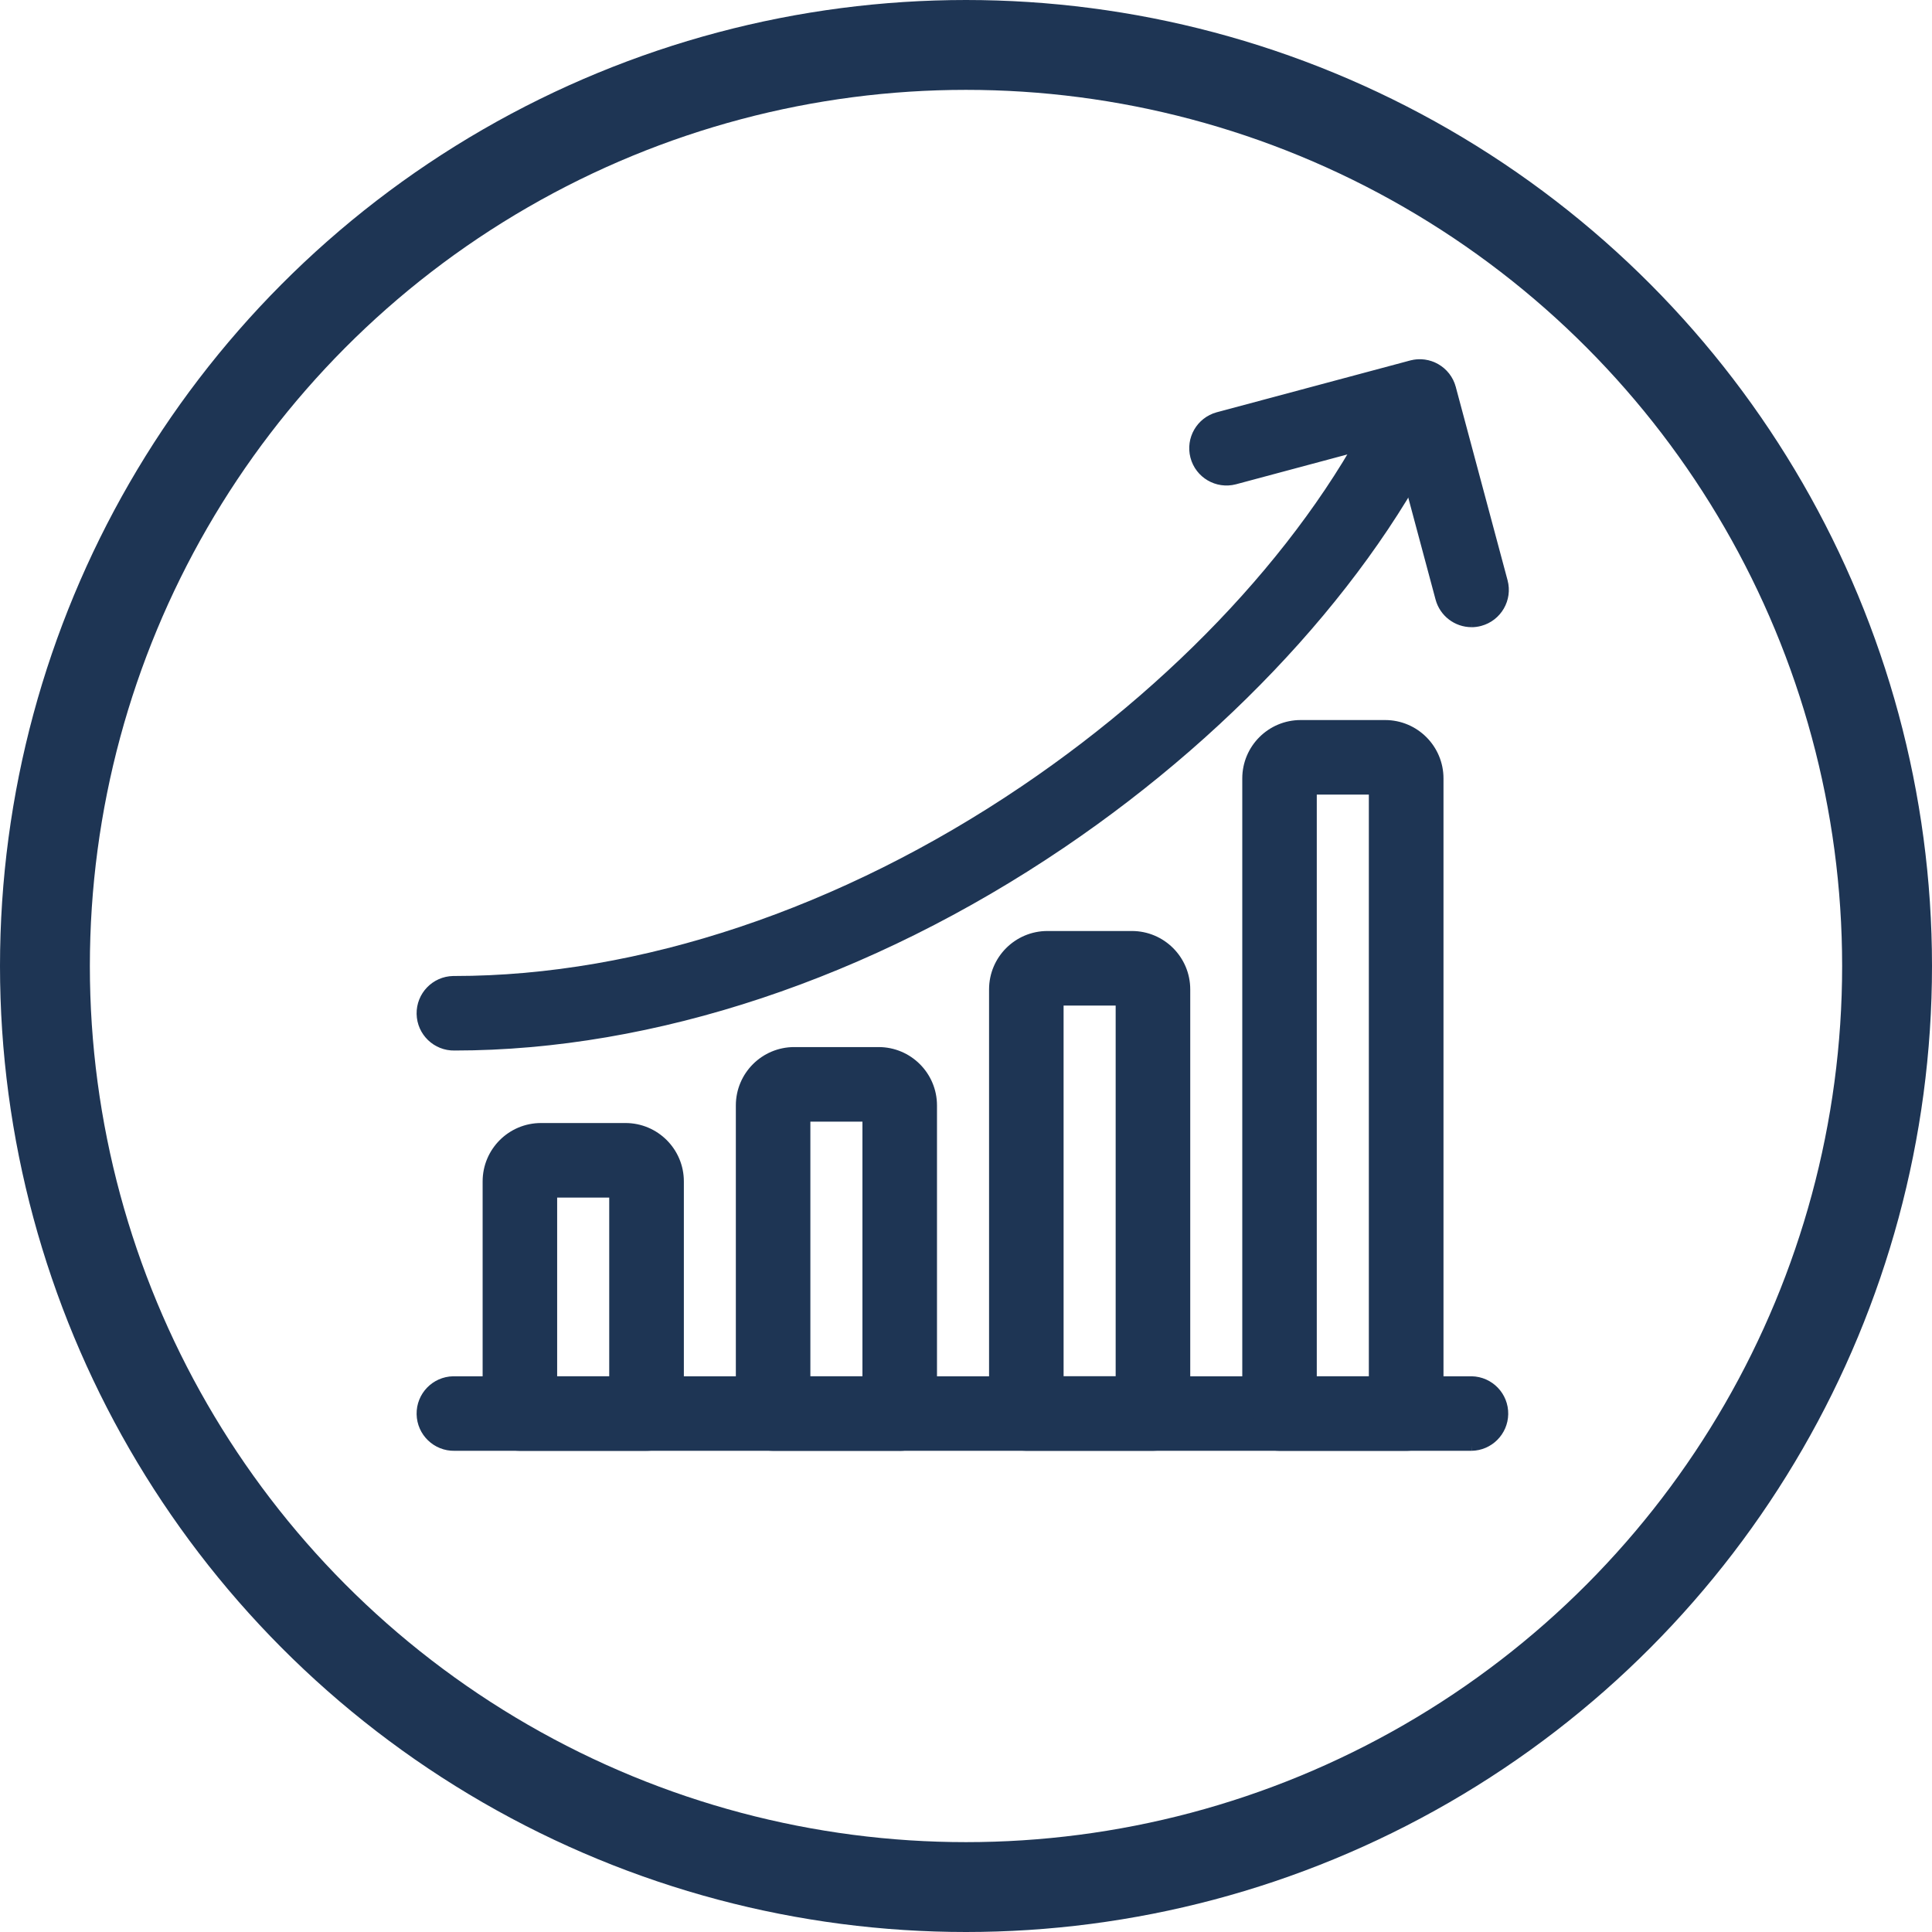<?xml version="1.0" encoding="UTF-8"?>
<svg xmlns="http://www.w3.org/2000/svg" id="Ebene_1" data-name="Ebene 1" version="1.1" viewBox="0 0 172 172">
  <defs>
    <style>
      .cls-1 {
        stroke-width: 0px;
      }

      .cls-1, .cls-2 {
        fill: none;
      }

      .cls-3 {
        fill: #1e3554;
      }

      .cls-3, .cls-2 {
        stroke: #1e3554;
      }

      .cls-2 {
        stroke-width: 8px;
      }
    </style>
  </defs>
  <circle id="Ellipse_253" data-name="Ellipse 253" class="cls-1" cx="86" cy="86" r="86"></circle>
  <g id="Ellipse_253-2" data-name="Ellipse 253-2">
    <circle class="cls-1" cx="86" cy="86" r="86"></circle>
    <circle class="cls-2" cx="86" cy="86" r="82"></circle>
  </g>
  <g id="Gruppe_761" data-name="Gruppe 761">
    <g id="Gruppe_760" data-name="Gruppe 760">
      <path id="Pfad_522" data-name="Pfad 522" class="cls-3" d="M131.009,128.661H40.461c-1.556.029-2.841-1.208-2.871-2.764-.029-1.556,1.208-2.841,2.764-2.871.035-.001.071-.001.106,0h90.548c1.556.029,2.794,1.314,2.764,2.871-.029,1.515-1.25,2.736-2.764,2.764"></path>
      <path id="Pfad_523" data-name="Pfad 523" class="cls-3" d="M55.678,106.118h0ZM49.102,123.026h5.635v-16.908h-5.635v16.908ZM57.556,128.661h-11.272c-1.556-.001-2.817-1.262-2.817-2.818v-20.664c0-2.596,2.104-4.7,4.7-4.7h7.515c2.596,0,4.7,2.104,4.7,4.7v20.664c0,1.556-1.262,2.818-2.818,2.818h0"></path>
      <path id="Pfad_524" data-name="Pfad 524" class="cls-3" d="M78.218,99.355h0ZM71.645,123.026h5.635v-23.67h-5.635v23.67ZM80.099,128.661h-11.271c-1.554,0-2.815-1.259-2.818-2.813v-27.431c0-2.596,2.104-4.7,4.7-4.7h7.508c2.596,0,4.7,2.104,4.7,4.7h0v27.431c0,1.556-1.262,2.818-2.818,2.818h0"></path>
      <path id="Pfad_525" data-name="Pfad 525" class="cls-3" d="M100.764,89.023h0ZM94.189,123.023h5.635v-34h-5.636l.001,34ZM102.642,128.657h-11.271c-1.556,0-2.818-1.262-2.818-2.818h0v-37.755c0-2.596,2.104-4.7,4.7-4.7h7.511c2.596,0,4.7,2.104,4.7,4.7v37.759c-.002,1.556-1.266,2.816-2.822,2.814"></path>
    </g>
  </g>
  <g id="Gruppe_763" data-name="Gruppe 763">
    <g id="Gruppe_762" data-name="Gruppe 762">
      <path id="Pfad_526" data-name="Pfad 526" class="cls-3" d="M123.307,70.237h0ZM116.729,123.026h5.635v-52.788h-5.635v52.788ZM125.183,128.661h-11.269c-1.556,0-2.818-1.262-2.818-2.818h0v-56.54c0-2.596,2.104-4.7,4.7-4.7h7.514c2.596,0,4.7,2.104,4.7,4.7v56.541c0,1.556-1.262,2.818-2.818,2.818h0"></path>
      <path id="Pfad_527" data-name="Pfad 527" class="cls-3" d="M40.461,93.025c-1.556.029-2.841-1.208-2.871-2.764-.029-1.556,1.208-2.841,2.764-2.871.035-.001.071-.001.106,0,16.57,0,34.612-6.035,50.8-16.991,14.895-10.079,26.762-23.294,32.561-36.254.665-1.407,2.344-2.009,3.752-1.344,1.366.645,1.98,2.253,1.392,3.644-6.215,13.893-18.807,27.97-34.545,38.622-17.111,11.58-36.278,17.958-53.96,17.958"></path>
      <path id="Pfad_528" data-name="Pfad 528" class="cls-3" d="M131.007,55.335c-1.275-.001-2.39-.858-2.72-2.089l-3.885-14.499-14.5,3.885c-1.506.392-3.045-.511-3.437-2.017-.388-1.491.493-3.017,1.979-3.427l17.221-4.611c1.502-.403,3.048.487,3.452,1.989l4.614,17.221c.402,1.503-.49,3.048-1.993,3.452-.238.065-.484.098-.731.1"></path>
    </g>
  </g>
</svg>
